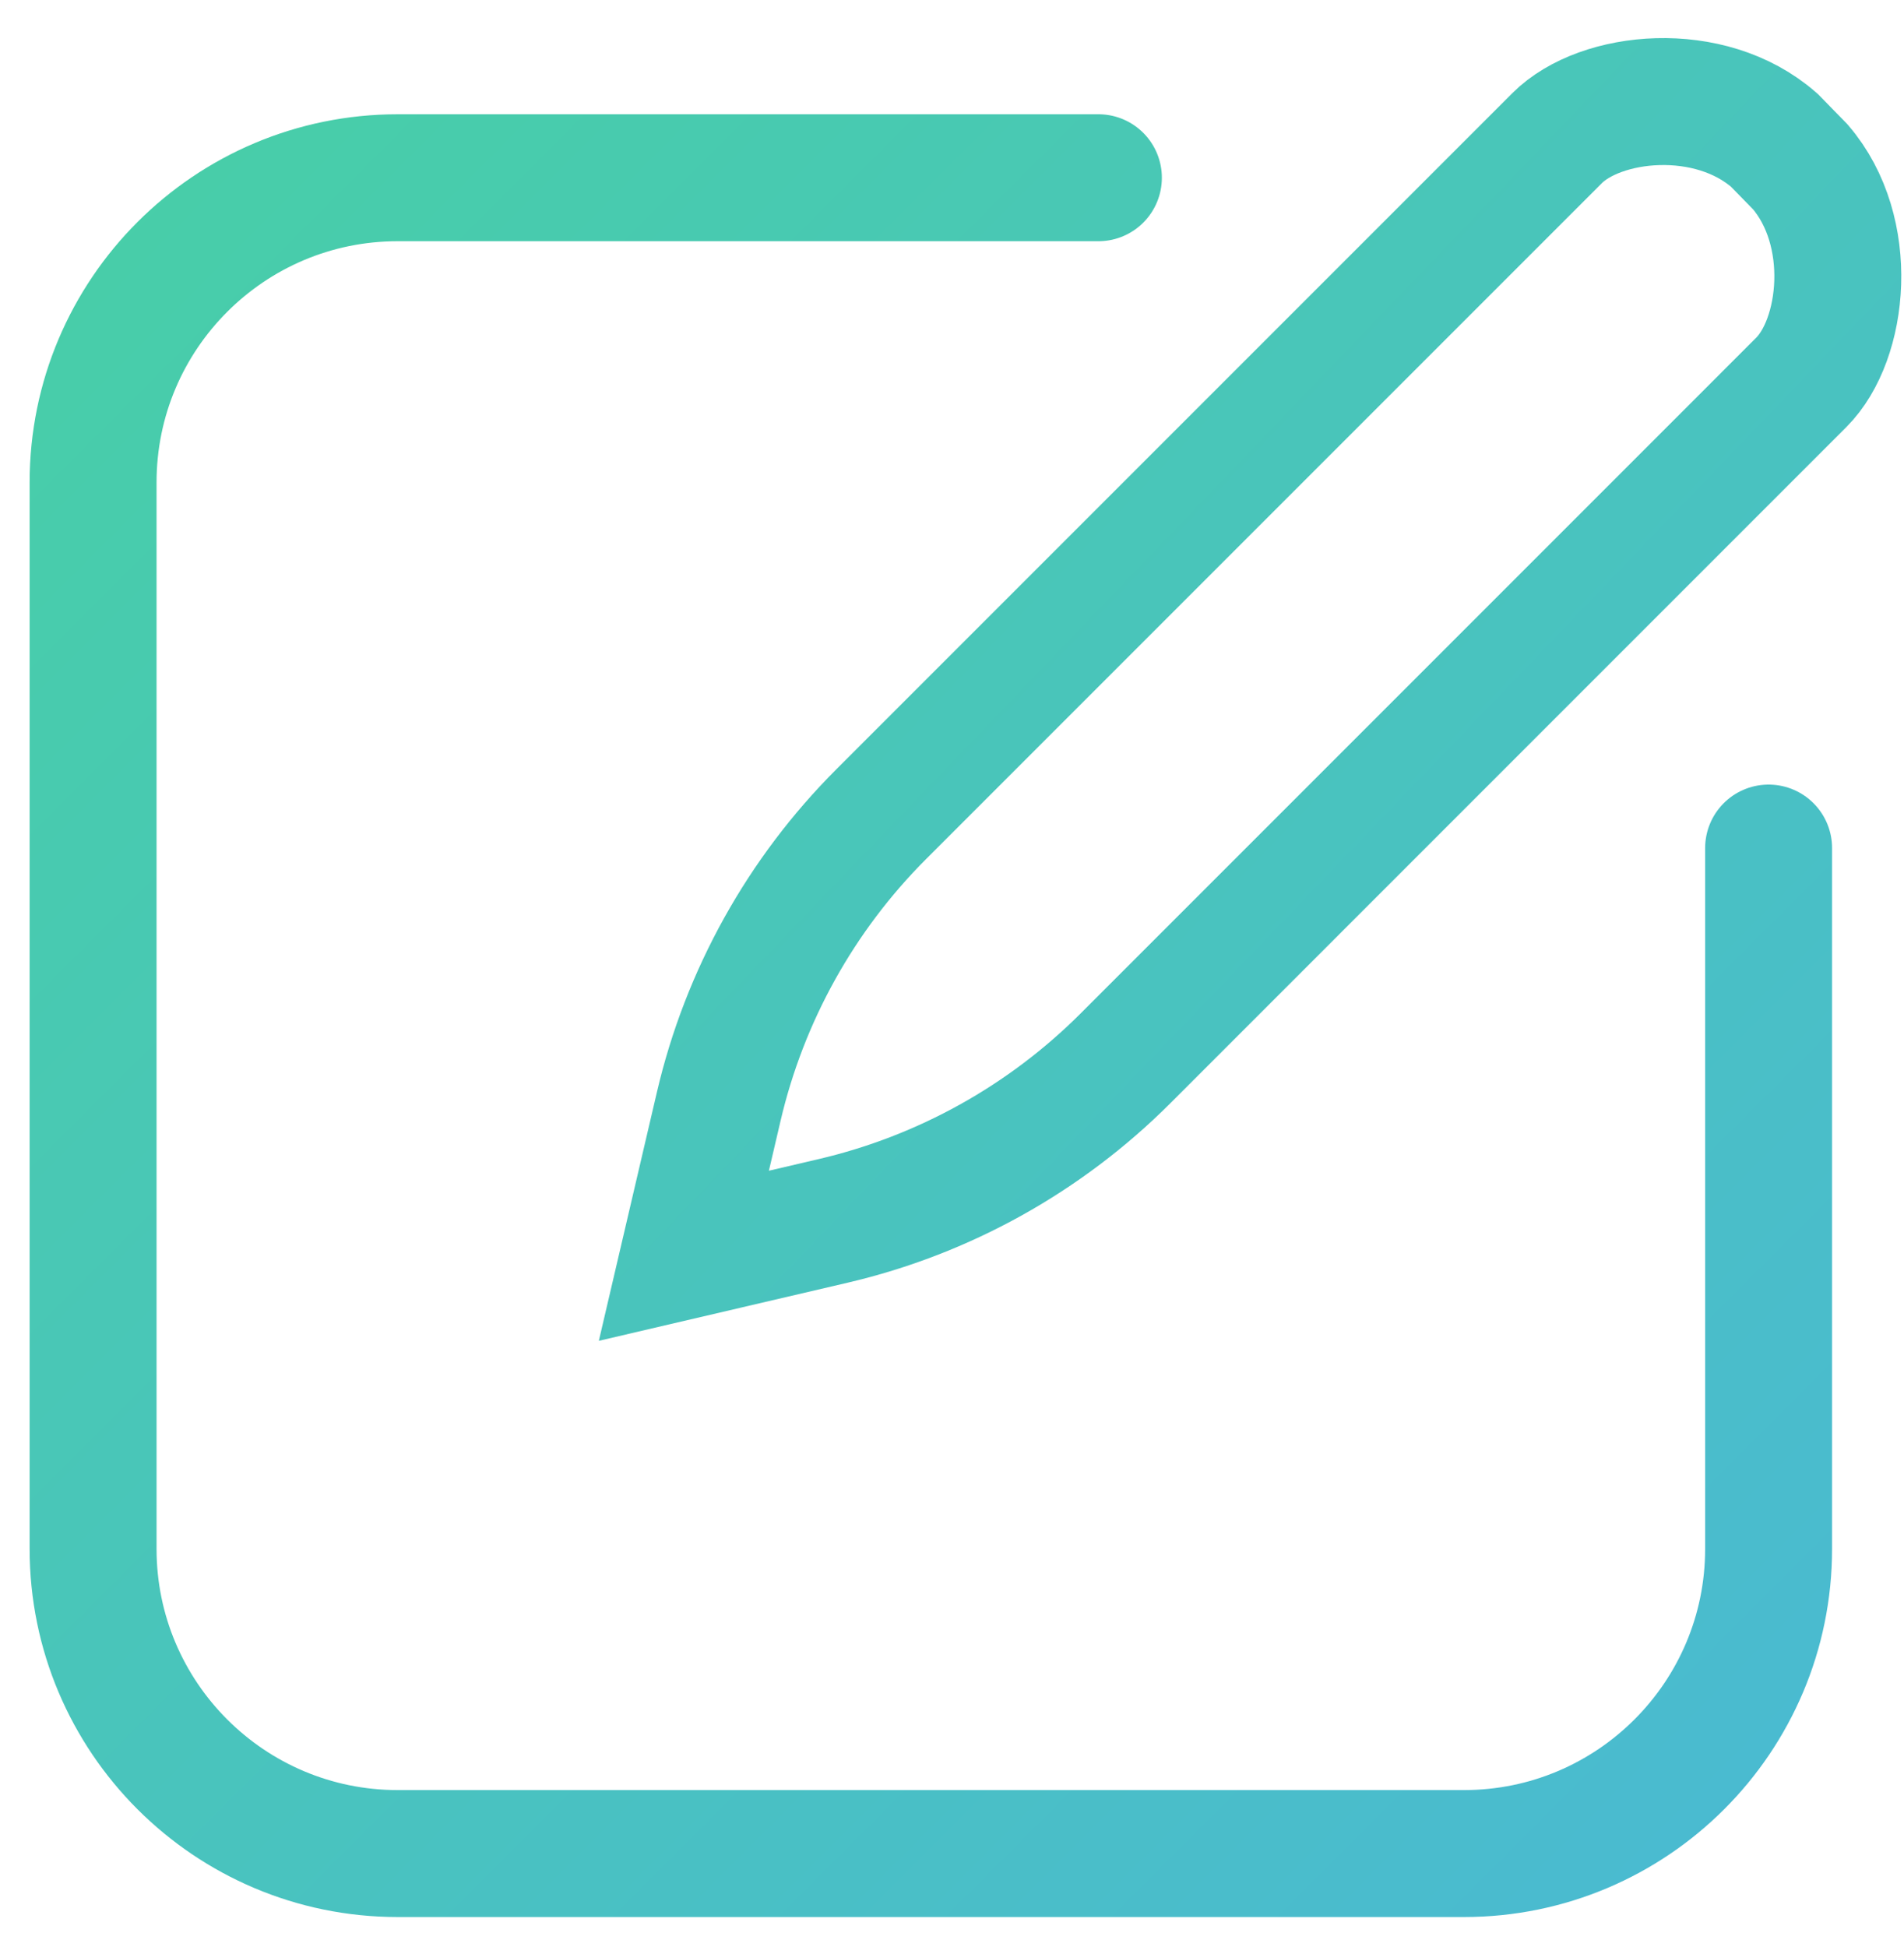 <?xml version="1.0" encoding="UTF-8"?>
<svg width="45px" height="46px" viewBox="0 0 45 46" version="1.1" xmlns="http://www.w3.org/2000/svg" xmlns:xlink="http://www.w3.org/1999/xlink">
    <!-- Generator: Sketch 64 (93537) - https://sketch.com -->
    <title>Icon - Notes</title>
    <desc>Created with Sketch.</desc>
    <defs>
        <linearGradient x1="0%" y1="0%" x2="100%" y2="100%" id="linearGradient-1">
            <stop stop-color="#48CEA8" offset="0%"></stop>
            <stop stop-color="#4ABAD1" offset="100%"></stop>
        </linearGradient>
        <linearGradient x1="-50.848%" y1="11.48%" x2="93.873%" y2="150.237%" id="linearGradient-2">
            <stop stop-color="#48CEA8" offset="0%"></stop>
            <stop stop-color="#4ABAD1" offset="100%"></stop>
        </linearGradient>
    </defs>
    <g id="SMARTPREP-Partner-Page" stroke="none" stroke-width="1" fill="none" fill-rule="evenodd">
        <g id="SMARTPREP-Partner-Page-on-ManageBac_Desktop_Final" transform="translate(-450, -3737)">
            <g id="5--Key-tools" transform="translate(0, 3420)">
                <g id="The-studying-tools" transform="translate(280, 80)">
                    <g id="Notes" transform="translate(0, 209)">
                        <g id="Icons/Empty-Screen/Notes" transform="translate(164, 24)">
                            <g id="Add-Note" transform="translate(4, 4)">
                                <rect id="Rectangle" x="0" y="0" width="48" height="48"></rect>
                                <g id="Icon" transform="translate(3.733, 2.4)" stroke-width="3">
                                    <path d="M24.227,1.8 L7.667,1.8 C3.69,1.8 0.467,5.024 0.467,9 L0.467,34.2 C0.467,38.176 3.69,41.4 7.667,41.4 L32.867,41.4 C36.843,41.4 40.067,38.176 40.067,34.2 L40.067,17.64 L40.067,17.64" id="Stroke-9" stroke="url(#linearGradient-1)" stroke-linecap="round"></path>
                                    <path d="M24.866,22.61 L40.84,6.635 L40.84,6.635 C41.855,5.62 42.127,3.073 40.817,1.544 L40.203,0.915 C38.674,-0.428 36.093,-0.16 35.069,0.864 L19.094,16.839 C17.195,18.738 15.865,21.131 15.254,23.746 L14.43,27.274 L14.43,27.274 L17.958,26.45 C20.573,25.839 22.966,24.509 24.866,22.61 Z" id="Stroke-1" stroke="url(#linearGradient-2)"></path>
                                </g>
                            </g>
                        </g>
                    </g>
                </g>
            </g>
        </g>
    </g>
</svg>
